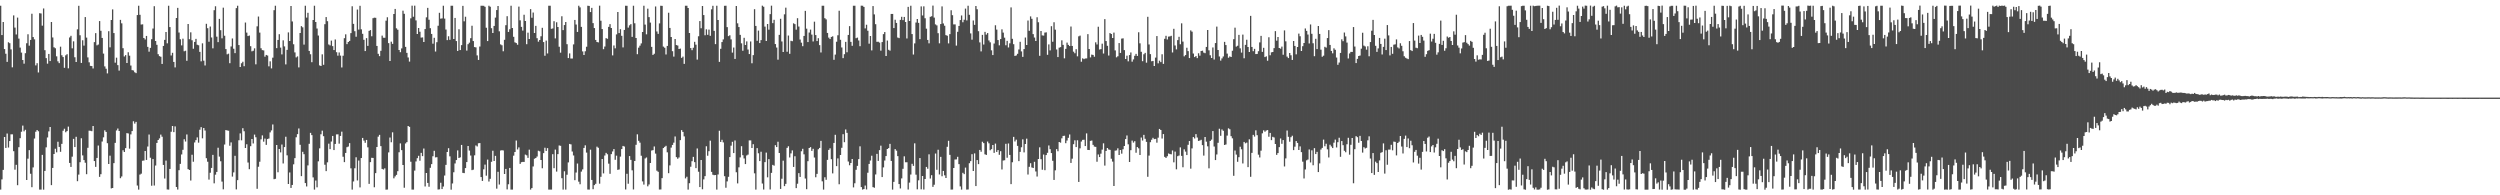 <?xml version="1.0" encoding="UTF-8"?>
<svg xmlns="http://www.w3.org/2000/svg" width="1920" height="150">
  <path d="M0 4.380h1v141.213H0zM1 26.923h1v110.881H1zM2 16.917h1v113.536H2zM3 37.689h1v67.527H3zM4 41.246h1v72.348H4zM5 47.525h1v55.039H5zM6 32.478h1v80.813H6zM7 33.158h1v75.177H7zM8 37.946h1v65.201H8zM9 51.732h1v51.424H9zM10 11.816h1v104.285H10zM11 21.199h1v109.090H11zM12 26.449h1v100.115H12zM13 13.507h1v128.736H13zM14 29.636h1v83.415H14zM15 36.563h1v69.581H15zM16 40.390h1v60.783H16zM17 46.080h1v50.388H17zM18 48.902h1v51.984H18zM19 40.876h1v58.817H19zM20 33.205h1v105.024H20zM21 26.325h1v95.508H21zM22 35.082h1v80.224H22zM23 30.654h1v102.751H23zM24 10.551h1v133.234H24zM25 28.480h1v100.062H25zM26 30.183h1v76.217H26zM27 50.220h1v50.936H27zM28 48.545h1v51.295H28zM29 55.672h1v45.151H29zM30 10.147h1v135.472H30zM31 10.344h1v135.263H31zM32 19.693h1v99.257H32zM33 6.513h1v139.131H33zM34 38.546h1v92.728H34zM35 44.642h1v68.507H35zM36 48.875h1v56.679H36zM37 41.413h1v59.490H37zM38 46.921h1v50.627H38zM39 16.875h1v125.319H39zM40 28.761h1v100.188H40zM41 36.317h1v81.951H41zM42 37.047h1v77.178H42zM43 43.257h1v73.747H43zM44 47.123h1v61.734H44zM45 48.461h1v64.364H45zM46 35.820h1v80.751H46zM47 42.453h1v68.061H47zM48 43.850h1v56.564H48zM49 52.057h1v46.827H49zM50 42.474h1v59.094H50zM51 41.633h1v59.006H51zM52 52.469h1v44.744H52zM53 28.756h1v96.359H53zM54 27.508h1v100.686H54zM55 37.108h1v83.228H55zM56 31.749h1v74.906H56zM57 43.969h1v68.967H57zM58 47.617h1v57.433H58zM59 22.536h1v116.626H59zM60 4.437h1v129.655H60zM61 27.086h1v97.470H61zM62 48.314h1v57.864H62zM63 30.935h1v88.396H63zM64 35.024h1v87.909H64zM65 13.111h1v111.879H65zM66 28.901h1v104.907H66zM67 44.107h1v69.397H67zM68 47.868h1v52.496H68zM69 50.590h1v49.869H69zM70 50.725h1v50.021H70zM71 52.600h1v44.145H71zM72 32.378h1v91.334H72zM73 25.462h1v102.679H73zM74 34.808h1v86.480H74zM75 34.184h1v77.604H75zM76 16.188h1v119.648H76zM77 23.660h1v110.105H77zM78 29.147h1v79.537H78zM79 41.155h1v64.315H79zM80 50.969h1v49.148H80zM81 52.772h1v48.545H81zM82 56.353h1v53.636H82zM83 23.962h1v101.987H83zM84 36.343h1v83.232H84zM85 15.381h1v129.299H85zM86 7.224h1v137.173H86zM87 25.383h1v99.879H87zM88 48.132h1v61.603H88zM89 44.290h1v55.926H89zM90 49.997h1v48.702H90zM91 54.200h1v46.400H91zM92 15.246h1v121.602H92zM93 17.899h1v117.620H93zM94 37.022h1v78.378H94zM95 43.386h1v73.357H95zM96 42.328h1v71.463H96zM97 48.377h1v53.867H97zM98 40.164h1v62.325H98zM99 42.757h1v71.395H99zM100 50.354h1v52.874H100zM101 53.871h1v46.764H101zM102 54.138h1v38.978H102zM103 55.512h1v39.390H103zM104 56.173h1v37.421H104zM105 11.585h1v130.917H105zM106 4.401h1v141.229H106zM107 11.375h1v122.740H107zM108 18.817h1v114.568H108zM109 18.669h1v104.760H109zM110 29.200h1v94.076H110zM111 30.320h1v85.663H111zM112 27.573h1v95.268H112zM113 35.975h1v76.542H113zM114 39.683h1v63.627H114zM115 36.769h1v84.377H115zM116 30.115h1v112.521H116zM117 21.914h1v100.244H117zM118 4.778h1v137.689H118zM119 31.482h1v95.665H119zM120 34.417h1v75.357H120zM121 41.609h1v65.896H121zM122 43.131h1v63.137H122zM123 43.558h1v59.809H123zM124 49.111h1v55.877H124zM125 35.286h1v91.382H125zM126 30.597h1v106.497H126zM127 24.592h1v98.743H127zM128 33.288h1v112.198H128zM129 4.399h1v141.219H129zM130 20.778h1v108.944H130zM131 42.615h1v58.554H131zM132 40.539h1v56.223H132zM133 47.585h1v53.896H133zM134 51.771h1v45.309H134zM135 13.811h1v129.787H135zM136 6.017h1v139.547H136zM137 24.970h1v105.768H137zM138 30.164h1v95.683H138zM139 34.880h1v83.764H139zM140 29.684h1v85.365H140zM141 39.360h1v67.612H141zM142 38.952h1v69.759H142zM143 46.717h1v56.537H143zM144 18.409h1v111.504H144zM145 30.080h1v100.497H145zM146 24.830h1v113.805H146zM147 30.922h1v87.900H147zM148 37.406h1v86.803H148zM149 32.226h1v77.178H149zM150 29.855h1v77.757H150zM151 34.374h1v71.152H151zM152 34.777h1v74.801H152zM153 39.812h1v59.807H153zM154 47.102h1v50.560H154zM155 33.293h1v72.924H155zM156 46.617h1v51.680H156zM157 50.256h1v50.005H157zM158 18.293h1v103.207H158zM159 21.652h1v102.576H159zM160 32.075h1v105.854H160zM161 20.367h1v112.304H161zM162 28.764h1v100.200H162zM163 37.143h1v81.813H163zM164 7.827h1v132.980H164zM165 4.828h1v129.325H165zM166 28.151h1v103.869H166zM167 32.355h1v81.106H167zM168 14.511h1v105.755H168zM169 23.215h1v100.649H169zM170 29.458h1v110.034H170zM171 5.865h1v139.557H171zM172 27.448h1v83.562H172zM173 37.701h1v62.201H173zM174 41.727h1v58.454H174zM175 41.229h1v59.151H175zM176 48.532h1v63.406H176zM177 35.665h1v73.705H177zM178 29.539h1v106.087H178zM179 37.407h1v95.003H179zM180 40.827h1v78.835H180zM181 6.238h1v139.227H181zM182 4.384h1v133.949H182zM183 34.617h1v73.083H183zM184 51.477h1v50.951H184zM185 48.571h1v59.196H185zM186 47.401h1v51.050H186zM187 50.859h1v49.935H187zM188 17.304h1v96.339H188zM189 25.017h1v85.772H189zM190 27.688h1v97.151H190zM191 27.290h1v102.656H191zM192 35.504h1v76.759H192zM193 39.425h1v67.329H193zM194 38.941h1v71.216H194zM195 37.115h1v66.265H195zM196 49.386h1v56.031H196zM197 20.232h1v124.745H197zM198 12.682h1v115.392H198zM199 25.016h1v99.179H199zM200 37.049h1v69.953H200zM201 38.521h1v65.472H201zM202 38.703h1v70.120H202zM203 43.518h1v62.942H203zM204 42.195h1v69.051H204zM205 42.649h1v64.154H205zM206 50.934h1v55.474H206zM207 47.106h1v54.585H207zM208 52.525h1v47.626H208zM209 44.298h1v51.291H209zM210 7.820h1v129.788H210zM211 4.384h1v132.919H211zM212 36.942h1v74.400H212zM213 30.665h1v101.651H213zM214 26.243h1v88.182H214zM215 36.537h1v80.509H215zM216 41.795h1v69.217H216zM217 30.952h1v94.580H217zM218 35.643h1v77.281H218zM219 49.450h1v55.567H219zM220 38.273h1v81.035H220zM221 24.888h1v116.438H221zM222 31.489h1v100.948H222zM223 4.619h1v139.725H223zM224 16.487h1v125.540H224zM225 33.975h1v92.215H225zM226 40.219h1v81.250H226zM227 44.103h1v61.332H227zM228 43.293h1v59.700H228zM229 51.746h1v46.930H229zM230 25.342h1v85.856H230zM231 20.064h1v115.207H231zM232 20.971h1v95.598H232zM233 34.246h1v84.177H233zM234 4.407h1v136.164H234zM235 13.525h1v129.680H235zM236 9.811h1v117.219H236zM237 39.135h1v71.296H237zM238 41.657h1v60.396H238zM239 47.746h1v56.022H239zM240 15.371h1v120.887H240zM241 4.385h1v141.252H241zM242 16.917h1v121.755H242zM243 21.913h1v121.946H243zM244 27.294h1v96.596H244zM245 50.231h1v63.669H245zM246 50.711h1v52.430H246zM247 41.731h1v58.604H247zM248 49.782h1v54.802H248zM249 18.583h1v107.911H249zM250 13.088h1v118.319H250zM251 16.287h1v108.394H251zM252 34.154h1v76.179H252zM253 34.876h1v79.657H253zM254 31.183h1v77.525H254zM255 35.454h1v68.945H255zM256 38.457h1v76.792H256zM257 30.328h1v80.232H257zM258 40.102h1v63.136H258zM259 42.737h1v60.453H259zM260 40.291h1v70.021H260zM261 42.689h1v61.708H261zM262 51.833h1v49.282H262zM263 42.813h1v77.565H263zM264 29.356h1v95.145H264zM265 26.352h1v91.078H265zM266 33.917h1v79.107H266zM267 32.250h1v80.262H267zM268 31.437h1v78.497H268zM269 25.459h1v103.824H269zM270 4.833h1v140.764H270zM271 18.310h1v121.062H271zM272 23.981h1v105.253H272zM273 28.220h1v92.546H273zM274 7.300h1v131.316H274zM275 22.739h1v100.557H275zM276 4.475h1v139.458H276zM277 22.543h1v98.827H277zM278 25.947h1v79.977H278zM279 30.562h1v77.436H279zM280 39.209h1v70.454H280zM281 29.263h1v78.208H281zM282 35.217h1v77.919H282zM283 23.696h1v117.496H283zM284 23.107h1v101.408H284zM285 27.863h1v93.326H285zM286 13.960h1v107.344H286zM287 13.554h1v130.287H287zM288 13.666h1v119.276H288zM289 35.271h1v77.605H289zM290 41.311h1v63.670H290zM291 43.107h1v60.491H291zM292 38.990h1v73.261H292zM293 27.324h1v102.401H293zM294 28.995h1v101.202H294zM295 29.031h1v100.273H295zM296 15.875h1v129.793H296zM297 13.236h1v132.300H297zM298 33.113h1v83.917H298zM299 46.833h1v58.790H299zM300 31.992h1v77.267H300zM301 33.694h1v67.926H301zM302 10.730h1v126.209H302zM303 6.842h1v128.636H303zM304 21.782h1v112.500H304zM305 22.846h1v108.614H305zM306 38.392h1v78.529H306zM307 40.114h1v70.042H307zM308 37.182h1v78.121H308zM309 8.175h1v118.558H309zM310 10.584h1v133.571H310zM311 35.969h1v74.213H311zM312 40.605h1v68.541H312zM313 44.120h1v52.634H313zM314 47.333h1v50.118H314zM315 14.093h1v110.135H315zM316 4.372h1v141.232H316zM317 12.856h1v132.782H317zM318 4.367h1v126.644H318zM319 15.655h1v108.335H319zM320 26.118h1v95.363H320zM321 21.494h1v98.142H321zM322 24.391h1v99.059H322zM323 28.863h1v88.514H323zM324 28.730h1v91.181H324zM325 32.250h1v81.825H325zM326 22.320h1v120.883H326zM327 13.318h1v119.526H327zM328 6.033h1v134.436H328zM329 15.157h1v128.243H329zM330 21.660h1v107.208H330zM331 26.063h1v99.985H331zM332 33.518h1v86.511H332zM333 29.053h1v86.752H333zM334 39.555h1v81.344H334zM335 32.414h1v88.319H335zM336 19.756h1v125.812H336zM337 9.845h1v135.542H337zM338 14.325h1v126.037H338zM339 14.110h1v131.097H339zM340 4.412h1v138.821H340zM341 14.290h1v120.529H341zM342 22.705h1v103.912H342zM343 30.835h1v85.881H343zM344 27.857h1v85.961H344zM345 30.573h1v89.485H345zM346 4.393h1v141.271H346zM347 4.401h1v136.496H347zM348 29.943h1v102.345H348zM349 13.765h1v111.769H349zM350 31.556h1v91.362H350zM351 39.131h1v76.354H351zM352 22.470h1v98.889H352zM353 38.443h1v82.410H353zM354 34.667h1v76.621H354zM355 4.508h1v128.258H355zM356 16.358h1v116.592H356zM357 12.860h1v116.236H357zM358 38.867h1v85.616H358zM359 33.969h1v78.168H359zM360 32.754h1v82.885H360zM361 29.336h1v90.116H361zM362 19.778h1v110.883H362zM363 31.521h1v98.776H363zM364 36.141h1v83.131H364zM365 36.394h1v75.326H365zM366 42.521h1v69.951H366zM367 46.047h1v63.994H367zM368 35.711h1v74.161H368zM369 4.418h1v131.545H369zM370 4.381h1v134.590H370zM371 4.460h1v125.587H371zM372 5.234h1v121.203H372zM373 21.279h1v113.627H373zM374 31.548h1v91.008H374zM375 4.401h1v135.016H375zM376 5.147h1v132.191H376zM377 21.664h1v102.591H377zM378 25.341h1v90.443H378zM379 19.903h1v103.757H379zM380 13.508h1v106.193H380zM381 7.753h1v137.133H381zM382 4.625h1v127.308H382zM383 24.068h1v117.664H383zM384 34.089h1v81.523H384zM385 34.748h1v80.588H385zM386 39.348h1v76.232H386zM387 30.577h1v103.054H387zM388 19.346h1v110.404H388zM389 12.461h1v132.983H389zM390 24.530h1v116.981H390zM391 22.499h1v106.469H391zM392 4.393h1v141.215H392zM393 21.479h1v124.132H393zM394 28.275h1v91.292H394zM395 32.524h1v84.207H395zM396 33.084h1v74.866H396zM397 34.340h1v80.438H397zM398 5.076h1v108.123H398zM399 15.615h1v110.216H399zM400 20.630h1v103.936H400zM401 23.499h1v100.809H401zM402 11.341h1v113.027H402zM403 16.137h1v102.617H403zM404 33.951h1v85.343H404zM405 25.068h1v96.182H405zM406 29.943h1v84.979H406zM407 7.000h1v138.612H407zM408 13.606h1v130.853H408zM409 9.645h1v118.225H409zM410 25.328h1v96.580H410zM411 19.875h1v101.449H411zM412 29.336h1v90.886H412zM413 31.980h1v83.778H413zM414 30.699h1v85.524H414zM415 27.857h1v95.019H415zM416 21.371h1v107.865H416zM417 32.309h1v85.291H417zM418 42.812h1v70.632H418zM419 31.159h1v84.753H419zM420 41.070h1v72.705H420zM421 4.413h1v141.178H421zM422 4.392h1v141.219H422zM423 22.105h1v123.526H423zM424 21.862h1v96.550H424zM425 16.297h1v112.890H425zM426 29.503h1v85.378H426zM427 17.077h1v114.737H427zM428 20.724h1v97.673H428zM429 35.875h1v75.820H429zM430 40.443h1v71.529H430zM431 12.513h1v124.368H431zM432 23.165h1v122.426H432zM433 19.266h1v112.249H433zM434 16.919h1v128.709H434zM435 33.920h1v100.289H435zM436 44.579h1v80.151H436zM437 40.998h1v69.551H437zM438 44.964h1v65.950H438zM439 44.929h1v71.455H439zM440 34.121h1v85.289H440zM441 15.301h1v123.098H441zM442 18.852h1v113.638H442zM443 24.522h1v101.095H443zM444 4.411h1v135.121H444zM445 5.686h1v135.840H445zM446 20.617h1v111.157H446zM447 39.465h1v90.615H447zM448 42.258h1v71.336H448zM449 39.391h1v72.222H449zM450 35.916h1v81.302H450zM451 4.418h1v141.164H451zM452 4.545h1v141.077H452zM453 9.289h1v105.667H453zM454 6.067h1v132.143H454zM455 17.768h1v127.532H455zM456 21.573h1v120.633H456zM457 30.677h1v110.479H457zM458 32.266h1v80.387H458zM459 32.566h1v80.920H459zM460 4.334h1v136.717H460zM461 15.937h1v119.834H461zM462 22.310h1v99.787H462zM463 37.802h1v95.363H463zM464 35.731h1v83.744H464zM465 29.286h1v88.117H465zM466 29.790h1v88.692H466zM467 20.640h1v105.057H467zM468 18.542h1v114.957H468zM469 21.493h1v96.871H469zM470 42.539h1v73.780H470zM471 34.933h1v79.570H471zM472 37.140h1v85.562H472zM473 26.419h1v93.151H473zM474 9.222h1v121.251H474zM475 25.383h1v104.770H475zM476 22.439h1v97.811H476zM477 27.489h1v86.999H477zM478 36.398h1v75.692H478zM479 22.964h1v89.564H479zM480 4.388h1v141.133H480zM481 4.434h1v129.030H481zM482 21.218h1v119.881H482zM483 19.472h1v100.405H483zM484 18.532h1v104.232H484zM485 28.317h1v102.473H485zM486 4.406h1v141.112H486zM487 17.890h1v105.755H487zM488 29.163h1v82.036H488zM489 41.613h1v61.572H489zM490 36.616h1v71.524H490zM491 35.083h1v74.467H491zM492 33.313h1v86.288H492zM493 24.571h1v114.737H493zM494 4.380h1v137.407H494zM495 18.918h1v102.758H495zM496 26.346h1v94.577H496zM497 6.669h1v136.428H497zM498 13.140h1v128.521H498zM499 17.381h1v107.797H499zM500 36.007h1v79.592H500zM501 42.179h1v73.137H501zM502 41.247h1v71.227H502zM503 4.975h1v112.991H503zM504 24.177h1v106.878H504zM505 26.035h1v105.926H505zM506 17.953h1v127.596H506zM507 4.384h1v141.130H507zM508 4.482h1v132.302H508zM509 35.793h1v77.921H509zM510 36.678h1v76.115H510zM511 41.852h1v70.118H511zM512 35.281h1v81.725H512zM513 9.798h1v123.210H513zM514 21.469h1v105.542H514zM515 28.418h1v84.943H515zM516 39.326h1v72.006H516zM517 43.488h1v66.076H517zM518 29.952h1v74.829H518zM519 34.610h1v86.078H519zM520 34.986h1v86.900H520zM521 37.632h1v83.279H521zM522 37.303h1v70.308H522zM523 44.440h1v55.522H523zM524 43.459h1v57.886H524zM525 49.039h1v55.720H525zM526 4.380h1v132.607H526zM527 4.379h1v131.362H527zM528 6.152h1v139.439H528zM529 25.351h1v115.346H529zM530 36.923h1v91.138H530zM531 38.555h1v85.221H531zM532 36.648h1v83.835H532zM533 32.119h1v92.423H533zM534 34.281h1v94.869H534zM535 45.782h1v68.259H535zM536 27.833h1v104.061H536zM537 16.195h1v127.496H537zM538 21.698h1v101.165H538zM539 4.583h1v140.780H539zM540 11.595h1v126.160H540zM541 27.073h1v108.193H541zM542 22.526h1v89.814H542zM543 26.716h1v92.885H543zM544 22.748h1v93.365H544zM545 27.472h1v80.583H545zM546 7.187h1v124.795H546zM547 4.462h1v129.744H547zM548 23.686h1v110.851H548zM549 33.889h1v100.502H549zM550 4.391h1v141.223H550zM551 15.341h1v118.630H551zM552 47.520h1v52.895H552zM553 37.463h1v71.517H553zM554 32.326h1v75.018H554zM555 30.242h1v79.117H555zM556 4.441h1v130.879H556zM557 4.381h1v139.805H557zM558 20.821h1v118.477H558zM559 27.728h1v108.062H559zM560 27.067h1v93.568H560zM561 30.235h1v81.630H561zM562 40.384h1v68.534H562zM563 36.510h1v81.055H563zM564 45.237h1v62.663H564zM565 4.607h1v127.703H565zM566 17.895h1v122.966H566zM567 20.772h1v107.760H567zM568 26.775h1v94.089H568zM569 33.254h1v79.037H569zM570 38.982h1v80.187H570zM571 29.024h1v92.670H571zM572 34.551h1v91.431H572zM573 31.770h1v87.602H573zM574 38.056h1v80.691H574zM575 41.515h1v66.290H575zM576 31.838h1v75.990H576zM577 48.610h1v65.050H577zM578 42.330h1v68.409H578zM579 7.083h1v126.036H579zM580 19.893h1v125.718H580zM581 31.324h1v82.422H581zM582 23.482h1v94.252H582zM583 33.088h1v90.628H583zM584 30.832h1v85.713H584zM585 4.360h1v136.612H585zM586 5.169h1v140.417H586zM587 20.436h1v104.103H587zM588 31.512h1v85.707H588zM589 18.440h1v117.761H589zM590 22.792h1v99.400H590zM591 10.850h1v134.656H591zM592 4.333h1v128.441H592zM593 17.785h1v108.838H593zM594 15.219h1v112.010H594zM595 33.844h1v77.662H595zM596 36.529h1v76.427H596zM597 45.842h1v63.009H597zM598 26.782h1v90.740H598zM599 14.455h1v130.669H599zM600 31.838h1v105.454H600zM601 39.932h1v83.474H601zM602 11.014h1v131.932H602zM603 5.892h1v135.342H603zM604 39.716h1v73.852H604zM605 27.280h1v85.046H605zM606 41.338h1v79.581H606zM607 31.310h1v86.506H607zM608 31.617h1v83.905H608zM609 17.913h1v110.299H609zM610 18.534h1v101.474H610zM611 22.794h1v121.689H611zM612 13.960h1v127.123H612zM613 20.391h1v112.558H613zM614 30.353h1v105.506H614zM615 32.750h1v83.410H615zM616 35.502h1v78.766H616zM617 27.622h1v90.901H617zM618 8.328h1v128.781H618zM619 21.997h1v123.302H619zM620 32.318h1v91.473H620zM621 24.978h1v88.708H621zM622 22.738h1v90.243H622zM623 26.570h1v89.292H623zM624 31.840h1v82.435H624zM625 16.663h1v104.317H625zM626 26.934h1v109.205H626zM627 31.563h1v101.952H627zM628 29.320h1v85.307H628zM629 34.667h1v78.939H629zM630 40.290h1v67.896H630zM631 4.393h1v134.867H631zM632 4.385h1v141.232H632zM633 13.956h1v122.191H633zM634 14.891h1v123.179H634zM635 25.278h1v97.522H635zM636 28.853h1v86.272H636zM637 29.996h1v83.932H637zM638 28.346h1v93.931H638zM639 27.924h1v105.223H639zM640 45.938h1v63.815H640zM641 41.957h1v61.591H641zM642 32.061h1v95.541H642zM643 27.066h1v94.570H643zM644 8.226h1v133.287H644zM645 30.571h1v88.451H645zM646 36.473h1v77.054H646zM647 44.660h1v58.413H647zM648 41.630h1v67.566H648zM649 32.132h1v67.274H649zM650 40.153h1v61.875H650zM651 26.846h1v97.227H651zM652 20.077h1v106.830H652zM653 32.171h1v93.014H653zM654 35.158h1v86.935H654zM655 4.385h1v139.522H655zM656 4.407h1v136.318H656zM657 29.346h1v101.061H657zM658 28.902h1v98.504H658zM659 31.061h1v91.138H659zM660 35.486h1v76.921H660zM661 4.378h1v139.303H661zM662 4.387h1v141.211H662zM663 5.317h1v139.885H663zM664 21.824h1v120.639H664zM665 19.018h1v126.499H665zM666 23.582h1v109.055H666zM667 33.519h1v92.369H667zM668 27.660h1v95.613H668zM669 38.687h1v80.891H669zM670 4.658h1v139.080H670zM671 11.059h1v133.126H671zM672 18.571h1v115.408H672zM673 32.100h1v86.069H673zM674 32.056h1v91.544H674zM675 32.732h1v82.574H675zM676 38.897h1v72.979H676zM677 32.317h1v103.674H677zM678 26.227h1v102.317H678zM679 24.613h1v98.678H679zM680 42.991h1v76.853H680zM681 31.104h1v83.313H681zM682 38.271h1v75.520H682zM683 38.899h1v71.608H683zM684 10.720h1v112.902H684zM685 10.688h1v134.904H685zM686 21.567h1v118.111H686zM687 15.131h1v99.425H687zM688 17.599h1v98.103H688zM689 28.836h1v91.054H689zM690 29.301h1v112.050H690zM691 15.253h1v129.508H691zM692 12.925h1v124.088H692zM693 15.439h1v114.201H693zM694 13.023h1v107.037H694zM695 16.910h1v107.708H695zM696 29.521h1v95.122H696zM697 5.255h1v140.307H697zM698 16.105h1v124.110H698zM699 4.422h1v129.604H699zM700 26.163h1v99.613H700zM701 41.902h1v85.479H701zM702 33.322h1v76.743H702zM703 17.282h1v116.841H703zM704 14.611h1v130.777H704zM705 17.538h1v120.962H705zM706 30.058h1v91.353H706zM707 4.931h1v140.490H707zM708 11.894h1v123.252H708zM709 4.878h1v140.710H709zM710 14.048h1v123.433H710zM711 22.023h1v106.185H711zM712 30.676h1v98.927H712zM713 33.289h1v85.252H713zM714 12.883h1v124.225H714zM715 12.509h1v122.020H715zM716 4.280h1v139.215H716zM717 13.515h1v128.337H717zM718 18.761h1v99.127H718zM719 19.508h1v110.883H719zM720 25.511h1v89.475H720zM721 33.285h1v100.721H721zM722 18.506h1v101.983H722zM723 4.896h1v130.492H723zM724 18.008h1v113.286H724zM725 19.760h1v114.873H725zM726 26.975h1v109.735H726zM727 27.458h1v85.264H727zM728 33.322h1v74.833H728zM729 26.198h1v92.764H729zM730 7.885h1v137.723H730zM731 11.686h1v133.886H731zM732 18.762h1v110.245H732zM733 18.741h1v103.806H733zM734 35.006h1v87.413H734zM735 24.403h1v96.041H735zM736 19.938h1v106.107H736zM737 15.433h1v127.701H737zM738 11.856h1v133.753H738zM739 17.118h1v115.605H739zM740 15.137h1v118.602H740zM741 6.585h1v122.124H741zM742 15.657h1v129.971H742zM743 4.391h1v141.143H743zM744 11.353h1v114.010H744zM745 25.658h1v98.094H745zM746 30.487h1v87.945H746zM747 15.725h1v115.580H747zM748 19.106h1v98.695H748zM749 4.602h1v138.280H749zM750 7.111h1v115.842H750zM751 23.952h1v102.100H751zM752 32.581h1v82.551H752zM753 39.464h1v77.064H753zM754 26.800h1v82.062H754zM755 34.215h1v75.710H755zM756 24.477h1v94.038H756zM757 26.599h1v92.401H757zM758 25.371h1v83.340H758zM759 31.064h1v79.003H759zM760 32.501h1v82.888H760zM761 38.642h1v75.882H761zM762 42.308h1v69.063H762zM763 33.433h1v83.990H763zM764 19.426h1v90.848H764zM765 22.749h1v93.924H765zM766 30.754h1v84.477H766zM767 34.791h1v84.075H767zM768 29.997h1v86.109H768zM769 22.538h1v107.614H769zM770 25.017h1v98.267H770zM771 28.928h1v94.147H771zM772 34.772h1v75.691H772zM773 31.377h1v89.775H773zM774 36.474h1v73.726H774zM775 33.295h1v85.713H775zM776 5.676h1v135.728H776zM777 29.813h1v94.828H777zM778 33.937h1v71.162H778zM779 42.980h1v65.688H779zM780 42.594h1v64.662H780zM781 41.296h1v70.739H781zM782 37.980h1v85.747H782zM783 32.120h1v84.538H783zM784 39.468h1v73.632H784zM785 43.697h1v63.291H785zM786 37.673h1v79.354H786zM787 28.827h1v81.751H787zM788 34.574h1v71.897H788zM789 15.755h1v118.291H789zM790 23.647h1v104.459H790zM791 12.575h1v112.769H791zM792 14.452h1v114.185H792zM793 26.234h1v102.808H793zM794 28.849h1v95.439H794zM795 31.497h1v100.199H795zM796 13.237h1v122.347H796zM797 17.078h1v105.045H797zM798 42.846h1v70.311H798zM799 23.791h1v98.475H799zM800 27.184h1v103.148H800zM801 27.324h1v91.348H801zM802 25.038h1v105.699H802zM803 24.824h1v94.264H803zM804 42.108h1v75.254H804zM805 34.105h1v77.616H805zM806 38.684h1v75.903H806zM807 20.126h1v97.452H807zM808 32.067h1v91.427H808zM809 17.075h1v121.091H809zM810 22.781h1v108.046H810zM811 37.966h1v76.560H811zM812 43.818h1v72.377H812zM813 36.628h1v72.450H813zM814 36.194h1v73.389H814zM815 30.955h1v75.270H815zM816 34.436h1v69.976H816zM817 44.798h1v59.426H817zM818 37.545h1v72.417H818zM819 32.728h1v75.197H819zM820 34.474h1v71.350H820zM821 35.392h1v67.889H821zM822 20.354h1v104.800H822zM823 35.290h1v86.587H823zM824 39.701h1v71.021H824zM825 40.905h1v66.846H825zM826 37.776h1v75.161H826zM827 43.268h1v64.464H827zM828 27.921h1v111.799H828zM829 27.321h1v86.598H829zM830 47.433h1v61.246H830zM831 44.782h1v62.627H831zM832 45.405h1v61.902H832zM833 44.880h1v67.319H833zM834 44.844h1v57.613H834zM835 26.192h1v88.970H835zM836 37.634h1v77.591H836zM837 44.071h1v64.104H837zM838 41.940h1v65.983H838zM839 42.187h1v69.057H839zM840 43.550h1v69.016H840zM841 32.486h1v80.305H841zM842 34.139h1v90.084H842zM843 20.514h1v98.092H843zM844 38.049h1v82.586H844zM845 37.729h1v80.280H845zM846 33.515h1v81.393H846zM847 41.114h1v68.974H847zM848 14.675h1v112.481H848zM849 31.546h1v84.384H849zM850 35.172h1v78.491H850zM851 42.665h1v72.141H851zM852 25.404h1v89.684H852zM853 26.115h1v95.775H853zM854 29.202h1v94.894H854zM855 25.063h1v117.780H855zM856 38.725h1v76.964H856zM857 44.017h1v71.480H857zM858 43.205h1v70.729H858zM859 33.099h1v85.950H859zM860 40.660h1v74.555H860zM861 29.664h1v88.333H861zM862 29.422h1v85.193H862zM863 38.490h1v73.628H863zM864 45.333h1v61.464H864zM865 42.729h1v61.290H865zM866 47.089h1v63.748H866zM867 42.299h1v82.110H867zM868 40.313h1v75.051H868zM869 47.344h1v60.616H869zM870 45.610h1v63.904H870zM871 42.836h1v65.582H871zM872 41.354h1v75.923H872zM873 42.943h1v70.004H873zM874 24.795h1v89.148H874zM875 33.276h1v85.774H875zM876 39.776h1v65.835H876zM877 46.983h1v60.922H877zM878 41.672h1v61.911H878zM879 40.613h1v65.979H879zM880 48.121h1v60.836H880zM881 12.899h1v122.875H881zM882 34.161h1v85.323H882zM883 41.567h1v67.632H883zM884 47.032h1v60.274H884zM885 46.818h1v59.036H885zM886 50.703h1v56.144H886zM887 44.241h1v62.402H887zM888 27.676h1v81.873H888zM889 48.639h1v57.081H889zM890 46.578h1v52.425H890zM891 47.743h1v52.107H891zM892 41.673h1v64.716H892zM893 49.066h1v53.896H893zM894 29.821h1v90.637H894zM895 27.496h1v93.791H895zM896 30.312h1v89.702H896zM897 28.110h1v89.756H897zM898 27.968h1v90.352H898zM899 27.506h1v91.015H899zM900 40.282h1v75.288H900zM901 22.122h1v102.572H901zM902 34.926h1v81.529H902zM903 37.926h1v92.099H903zM904 30.809h1v89.137H904zM905 28.271h1v91.185H905zM906 33.996h1v79.194H906zM907 17.921h1v101.762H907zM908 31.931h1v96.517H908zM909 43.247h1v71.425H909zM910 42.273h1v74.149H910zM911 36.667h1v82.406H911zM912 39.247h1v71.964H912zM913 44.570h1v63.743H913zM914 23.368h1v106.157H914zM915 24.306h1v89.673H915zM916 41.119h1v64.154H916zM917 43.832h1v62.523H917zM918 43.043h1v59.969H918zM919 44.641h1v60.999H919zM920 40.927h1v67.306H920zM921 42.768h1v65.135H921zM922 39.193h1v68.182H922zM923 38.907h1v72.540H923zM924 40.390h1v79.133H924zM925 40.882h1v64.346H925zM926 36.028h1v72.798H926zM927 23.044h1v89.338H927zM928 38.661h1v90.603H928zM929 42.432h1v65.794H929zM930 44.527h1v62.669H930zM931 36.474h1v64.181H931zM932 45.706h1v66.837H932zM933 33.055h1v89.868H933zM934 20.407h1v98.228H934zM935 38.411h1v71.255H935zM936 43.362h1v55.509H936zM937 46.552h1v57.726H937zM938 44.841h1v54.594H938zM939 43.351h1v57.082H939zM940 32.139h1v79.244H940zM941 34.636h1v76.298H941zM942 41.146h1v63.021H942zM943 44.363h1v54.174H943zM944 43.334h1v55.948H944zM945 43.774h1v60.849H945zM946 38.978h1v67.264H946zM947 30.101h1v104.921H947zM948 21.247h1v94.343H948zM949 35.778h1v82.945H949zM950 35.103h1v89.164H950zM951 26.759h1v93.983H951zM952 37.122h1v75.549H952zM953 40.390h1v74.246H953zM954 26.562h1v98.986H954zM955 44.767h1v64.230H955zM956 34.455h1v75.639H956zM957 30.535h1v78.964H957zM958 36.121h1v92.242H958zM959 39.915h1v67.097H959zM960 12.191h1v123.582H960zM961 36.036h1v81.367H961zM962 39.320h1v64.267H962zM963 37.535h1v67.393H963zM964 41.542h1v58.543H964zM965 41.414h1v62.415H965zM966 39.296h1v79.503H966zM967 32.548h1v88.409H967zM968 27.526h1v88.190H968zM969 39.817h1v62.570H969zM970 36.703h1v63.397H970zM971 43.819h1v57.342H971zM972 43.244h1v57.017H972zM973 46.629h1v53.282H973zM974 28.612h1v76.381H974zM975 42.435h1v59.652H975zM976 40.196h1v67.409H976zM977 39.961h1v65.080H977zM978 36.967h1v68.625H978zM979 23.914h1v86.657H979zM980 31.224h1v87.726H980zM981 28.414h1v89.138H981zM982 36.839h1v76.146H982zM983 37.353h1v68.973H983zM984 35.801h1v74.650H984zM985 42.037h1v65.529H985zM986 23.328h1v104.520H986zM987 31.741h1v89.923H987zM988 43.481h1v56.765H988zM989 44.574h1v60.499H989zM990 40.703h1v68.125H990zM991 42.469h1v62.914H991zM992 46.026h1v58.195H992zM993 31.489h1v83.809H993zM994 35.281h1v77.385H994zM995 41.749h1v66.614H995zM996 36.080h1v73.680H996zM997 25.781h1v89.402H997zM998 27.845h1v84.599H998zM999 39.144h1v77.709H999zM1000 35.464h1v88.684H1000zM1001 33.017h1v104.037H1001zM1002 21.877h1v108.267H1002zM1003 23.712h1v99.406H1003zM1004 26.503h1v95.999H1004zM1005 33.400h1v81.385H1005zM1006 18.811h1v105.972H1006zM1007 25.950h1v89.507H1007zM1008 33.204h1v93.743H1008zM1009 43.159h1v70.633H1009zM1010 29.810h1v88.511H1010zM1011 37.694h1v78.954H1011zM1012 19.945h1v112.226H1012zM1013 26.075h1v99.405H1013zM1014 38.136h1v76.686H1014zM1015 43.577h1v69.985H1015zM1016 42.738h1v64.475H1016zM1017 35.937h1v76.416H1017zM1018 36.559h1v73.817H1018zM1019 29.222h1v85.444H1019zM1020 23.130h1v97.798H1020zM1021 34.496h1v76.676H1021zM1022 39.116h1v73.348H1022zM1023 40.968h1v72.729H1023zM1024 37.105h1v72.484H1024zM1025 38.270h1v68.965H1025zM1026 44.208h1v69.022H1026zM1027 49.766h1v59.421H1027zM1028 48.003h1v57.773H1028zM1029 40.628h1v79.783H1029zM1030 30.202h1v78.144H1030zM1031 31.637h1v79.874H1031zM1032 25.008h1v90.824H1032zM1033 27.956h1v88.985H1033zM1034 32.706h1v78.073H1034zM1035 44.907h1v60.912H1035zM1036 41.063h1v77.702H1036zM1037 39.810h1v71.401H1037zM1038 39.860h1v66.129H1038zM1039 20.804h1v119.942H1039zM1040 35.756h1v78.844H1040zM1041 48.439h1v56.137H1041zM1042 45.225h1v60.119H1042zM1043 42.989h1v66.639H1043zM1044 42.641h1v61.686H1044zM1045 37.380h1v70.897H1045zM1046 25.161h1v92.020H1046zM1047 35.035h1v78.000H1047zM1048 35.699h1v78.336H1048zM1049 38.120h1v75.407H1049zM1050 35.553h1v72.233H1050zM1051 43.232h1v61.484H1051zM1052 32.318h1v89.445H1052zM1053 23.611h1v109.303H1053zM1054 15.271h1v102.292H1054zM1055 26.888h1v107.426H1055zM1056 35.157h1v89.001H1056zM1057 39.822h1v85.481H1057zM1058 37.160h1v94.947H1058zM1059 29.143h1v94.034H1059zM1060 33.763h1v83.597H1060zM1061 41.854h1v74.996H1061zM1062 36.005h1v74.147H1062zM1063 29.698h1v103.643H1063zM1064 38.467h1v76.938H1064zM1065 19.274h1v107.260H1065zM1066 27.197h1v87.695H1066zM1067 42.562h1v72.331H1067zM1068 36.020h1v75.206H1068zM1069 41.342h1v74.125H1069zM1070 34.315h1v74.451H1070zM1071 34.068h1v74.906H1071zM1072 30.247h1v89.090H1072zM1073 36.402h1v73.414H1073zM1074 37.207h1v71.618H1074zM1075 33.223h1v71.221H1075zM1076 35.153h1v77.382H1076zM1077 39.354h1v78.515H1077zM1078 43.208h1v63.444H1078zM1079 44.333h1v59.786H1079zM1080 44.892h1v68.068H1080zM1081 45.421h1v60.908H1081zM1082 31.554h1v82.256H1082zM1083 38.513h1v69.588H1083zM1084 39.208h1v72.346H1084zM1085 17.702h1v107.058H1085zM1086 31.161h1v85.417H1086zM1087 36.658h1v78.486H1087zM1088 37.025h1v82.521H1088zM1089 27.341h1v98.304H1089zM1090 33.044h1v88.164H1090zM1091 26.844h1v103.428H1091zM1092 28.250h1v88.362H1092zM1093 31.204h1v77.094H1093zM1094 43.609h1v66.922H1094zM1095 41.626h1v74.695H1095zM1096 39.045h1v66.739H1096zM1097 38.558h1v66.321H1097zM1098 25.841h1v90.930H1098zM1099 31.872h1v80.586H1099zM1100 29.739h1v81.608H1100zM1101 26.023h1v91.120H1101zM1102 32.866h1v80.281H1102zM1103 41.977h1v68.452H1103zM1104 40.180h1v66.309H1104zM1105 33.710h1v86.109H1105zM1106 15.820h1v112.672H1106zM1107 34.496h1v80.902H1107zM1108 31.310h1v84.701H1108zM1109 38.965h1v75.606H1109zM1110 37.062h1v84.531H1110zM1111 28.084h1v109.760H1111zM1112 28.956h1v96.031H1112zM1113 28.402h1v95.300H1113zM1114 31.492h1v85.084H1114zM1115 34.560h1v88.027H1115zM1116 24.066h1v99.795H1116zM1117 26.601h1v93.128H1117zM1118 11.309h1v117.859H1118zM1119 34.924h1v79.504H1119zM1120 36.627h1v70.680H1120zM1121 40.960h1v72.229H1121zM1122 37.240h1v77.894H1122zM1123 32.715h1v81.931H1123zM1124 32.359h1v94.007H1124zM1125 26.978h1v89.263H1125zM1126 32.832h1v84.017H1126zM1127 33.886h1v81.293H1127zM1128 35.037h1v76.920H1128zM1129 31.387h1v97.797H1129zM1130 32.140h1v95.172H1130zM1131 36.712h1v76.667H1131zM1132 45.333h1v55.883H1132zM1133 47.285h1v58.715H1133zM1134 42.506h1v61.238H1134zM1135 45.891h1v58.767H1135zM1136 45.547h1v57.176H1136zM1137 45.676h1v57.963H1137zM1138 42.139h1v59.735H1138zM1139 26.706h1v95.068H1139zM1140 25.148h1v88.397H1140zM1141 37.050h1v71.028H1141zM1142 46.804h1v68.384H1142zM1143 46.506h1v55.338H1143zM1144 22.057h1v97.725H1144zM1145 35.942h1v83.747H1145zM1146 49.717h1v52.272H1146zM1147 51.358h1v56.623H1147zM1148 16.432h1v128.031H1148zM1149 35.292h1v89.950H1149zM1150 46.144h1v62.127H1150zM1151 4.823h1v137.384H1151zM1152 43.999h1v70.146H1152zM1153 43.465h1v53.870H1153zM1154 45.634h1v61.652H1154zM1155 31.799h1v92.021H1155zM1156 36.657h1v71.453H1156zM1157 4.827h1v124.688H1157zM1158 4.387h1v141.320H1158zM1159 4.408h1v140.925H1159zM1160 4.366h1v141.246H1160zM1161 7.537h1v131.003H1161zM1162 12.068h1v126.547H1162zM1163 19.111h1v108.115H1163zM1164 8.184h1v135.276H1164zM1165 21.019h1v103.235H1165zM1166 28.580h1v101.846H1166zM1167 16.962h1v104.796H1167zM1168 4.720h1v137.719H1168zM1169 4.395h1v129.818H1169zM1170 4.400h1v140.995H1170zM1171 7.979h1v137.711H1171zM1172 15.231h1v122.358H1172zM1173 20.706h1v106.914H1173zM1174 22.163h1v115.971H1174zM1175 4.389h1v137.326H1175zM1176 23.806h1v106.232H1176zM1177 4.373h1v139.867H1177zM1178 4.741h1v140.777H1178zM1179 4.552h1v139.357H1179zM1180 4.393h1v141.247H1180zM1181 4.353h1v141.289H1181zM1182 4.356h1v141.119H1182zM1183 17.547h1v126.627H1183zM1184 6.142h1v123.438H1184zM1185 14.727h1v115.772H1185zM1186 22.280h1v99.683H1186zM1187 21.594h1v102.183H1187zM1188 4.403h1v141.314H1188zM1189 4.646h1v140.799H1189zM1190 22.482h1v109.629H1190zM1191 20.900h1v113.810H1191zM1192 8.998h1v119.037H1192zM1193 18.835h1v109.655H1193zM1194 15.300h1v130.082H1194zM1195 5.975h1v139.499H1195zM1196 15.190h1v107.858H1196zM1197 4.325h1v140.617H1197zM1198 20.156h1v114.081H1198zM1199 18.025h1v111.495H1199zM1200 24.595h1v102.754H1200zM1201 25.637h1v107.762H1201zM1202 15.754h1v108.899H1202zM1203 5.607h1v118.354H1203zM1204 8.884h1v132.879H1204zM1205 25.080h1v106.973H1205zM1206 27.596h1v93.535H1206zM1207 17.785h1v113.287H1207zM1208 11.510h1v106.973H1208zM1209 27.858h1v103.909H1209zM1210 8.710h1v135.547H1210zM1211 4.406h1v139.205H1211zM1212 6.621h1v138.339H1212zM1213 16.836h1v128.560H1213zM1214 12.270h1v125.660H1214zM1215 5.095h1v131.167H1215zM1216 6.602h1v137.978H1216zM1217 4.306h1v141.274H1217zM1218 4.411h1v141.226H1218zM1219 16.564h1v128.897H1219zM1220 14.854h1v112.228H1220zM1221 4.298h1v141.393H1221zM1222 12.146h1v131.803H1222zM1223 5.120h1v139.782H1223zM1224 4.434h1v140.874H1224zM1225 18.843h1v120.264H1225zM1226 22.777h1v104.439H1226zM1227 15.875h1v126.808H1227zM1228 19.324h1v111.706H1228zM1229 29.530h1v93.051H1229zM1230 5.137h1v140.183H1230zM1231 4.699h1v141.009H1231zM1232 6.418h1v131.324H1232zM1233 10.582h1v121.613H1233zM1234 4.368h1v141.271H1234zM1235 16.486h1v127.971H1235zM1236 7.547h1v125.547H1236zM1237 26.859h1v100.033H1237zM1238 19.416h1v115.265H1238zM1239 19.321h1v118.574H1239zM1240 4.849h1v124.606H1240zM1241 4.288h1v138.751H1241zM1242 5.629h1v132.353H1242zM1243 5.463h1v135.652H1243zM1244 10.450h1v120.701H1244zM1245 5.645h1v114.126H1245zM1246 18.300h1v115.621H1246zM1247 4.385h1v141.181H1247zM1248 7.168h1v130.680H1248zM1249 5.007h1v140.458H1249zM1250 4.412h1v141.211H1250zM1251 10.926h1v134.483H1251zM1252 20.657h1v104.552H1252zM1253 23.380h1v99.084H1253zM1254 19.497h1v107.392H1254zM1255 25.906h1v106.495H1255zM1256 19.955h1v125.404H1256zM1257 23.370h1v122.144H1257zM1258 24.483h1v98.331H1258zM1259 28.267h1v87.723H1259zM1260 24.528h1v109.084H1260zM1261 27.254h1v105.755H1261zM1262 28.415h1v104.945H1262zM1263 4.524h1v141.162H1263zM1264 4.403h1v141.256H1264zM1265 4.695h1v140.956H1265zM1266 28.957h1v102.579H1266zM1267 14.887h1v110.568H1267zM1268 28.027h1v102.481H1268zM1269 6.942h1v138.259H1269zM1270 15.954h1v129.141H1270zM1271 22.725h1v114.245H1271zM1272 33.950h1v107.064H1272zM1273 4.464h1v135.581H1273zM1274 4.670h1v140.883H1274zM1275 9.683h1v128.944H1275zM1276 4.281h1v141.399H1276zM1277 18.526h1v120.245H1277zM1278 27.608h1v96.054H1278zM1279 26.067h1v106.389H1279zM1280 13.082h1v132.614H1280zM1281 23.783h1v117.691H1281zM1282 4.955h1v138.206H1282zM1283 4.455h1v141.252H1283zM1284 4.452h1v141.023H1284zM1285 12.246h1v119.461H1285zM1286 10.353h1v135.048H1286zM1287 4.391h1v141.136H1287zM1288 8.596h1v136.910H1288zM1289 16.982h1v128.635H1289zM1290 29.984h1v102.246H1290zM1291 19.811h1v102.850H1291zM1292 25.081h1v105.476H1292zM1293 4.350h1v141.366H1293zM1294 4.393h1v141.330H1294zM1295 14.145h1v130.703H1295zM1296 5.557h1v132.663H1296zM1297 19.003h1v104.947H1297zM1298 15.122h1v111.250H1298zM1299 14.986h1v107.672H1299zM1300 4.575h1v141.085H1300zM1301 17.640h1v113.987H1301zM1302 4.335h1v141.068H1302zM1303 14.374h1v131.232H1303zM1304 17.809h1v126.483H1304zM1305 13.393h1v126.304H1305zM1306 25.829h1v111.739H1306zM1307 19.591h1v97.449H1307zM1308 30.182h1v95.105H1308zM1309 8.322h1v130.293H1309zM1310 24.393h1v111.585H1310zM1311 23.525h1v105.938H1311zM1312 34.753h1v87.988H1312zM1313 18.427h1v100.946H1313zM1314 12.983h1v104.722H1314zM1315 20.534h1v114.337H1315zM1316 4.429h1v127.098H1316zM1317 10.513h1v129.309H1317zM1318 21.904h1v107.370H1318zM1319 18.501h1v119.028H1319zM1320 21.167h1v107.024H1320zM1321 27.999h1v94.728H1321zM1322 4.392h1v141.013H1322zM1323 4.485h1v140.986H1323zM1324 15.356h1v130.356H1324zM1325 21.760h1v117.900H1325zM1326 4.519h1v132.098H1326zM1327 13.306h1v130.790H1327zM1328 4.356h1v137.893H1328zM1329 4.749h1v132.831H1329zM1330 33.935h1v94.285H1330zM1331 37.784h1v83.344H1331zM1332 22.001h1v107.103H1332zM1333 15.021h1v120.226H1333zM1334 38.851h1v76.241H1334zM1335 5.028h1v140.470H1335zM1336 4.446h1v141.273H1336zM1337 6.725h1v125.173H1337zM1338 19.355h1v112.518H1338zM1339 4.439h1v140.833H1339zM1340 18.117h1v127.473H1340zM1341 21.112h1v124.560H1341zM1342 11.035h1v123.617H1342zM1343 19.898h1v100.198H1343zM1344 24.535h1v88.398H1344zM1345 37.855h1v81.987H1345zM1346 4.537h1v136.526H1346zM1347 8.613h1v119.923H1347zM1348 7.999h1v133.116H1348zM1349 4.540h1v140.704H1349zM1350 12.544h1v125.169H1350zM1351 30.755h1v100.058H1351zM1352 6.172h1v128.952H1352zM1353 23.561h1v116.369H1353zM1354 14.186h1v107.704H1354zM1355 6.333h1v139.327H1355zM1356 14.502h1v129.682H1356zM1357 17.019h1v113.166H1357zM1358 20.421h1v119.454H1358zM1359 30.084h1v91.959H1359zM1360 25.723h1v86.330H1360zM1361 11.020h1v133.844H1361zM1362 6.959h1v128.369H1362zM1363 30.161h1v88.527H1363zM1364 32.334h1v91.796H1364zM1365 32.798h1v82.153H1365zM1366 32.200h1v85.816H1366zM1367 29.815h1v90.062H1367zM1368 4.279h1v141.355H1368zM1369 4.319h1v141.185H1369zM1370 8.288h1v128.158H1370zM1371 19.092h1v108.286H1371zM1372 17.849h1v105.387H1372zM1373 4.588h1v120.815H1373zM1374 5.829h1v137.566H1374zM1375 17.499h1v117.647H1375zM1376 36.724h1v86.968H1376zM1377 36.071h1v82.531H1377zM1378 19.850h1v125.606H1378zM1379 4.966h1v140.433H1379zM1380 4.928h1v132.788H1380zM1381 4.438h1v136.227H1381zM1382 8.845h1v121.511H1382zM1383 27.620h1v94.850H1383zM1384 20.597h1v94.917H1384zM1385 8.510h1v136.691H1385zM1386 14.963h1v119.604H1386zM1387 8.313h1v113.274H1387zM1388 4.287h1v141.318H1388zM1389 4.481h1v140.524H1389zM1390 4.377h1v140.548H1390zM1391 12.817h1v122.227H1391zM1392 4.390h1v141.238H1392zM1393 15.370h1v119.989H1393zM1394 25.108h1v93.492H1394zM1395 23.855h1v89.255H1395zM1396 33.113h1v84.443H1396zM1397 33.017h1v82.173H1397zM1398 4.727h1v140.822H1398zM1399 4.494h1v141.125H1399zM1400 7.801h1v137.423H1400zM1401 17.800h1v120.178H1401zM1402 25.014h1v92.923H1402zM1403 27.182h1v93.280H1403zM1404 33.443h1v85.128H1404zM1405 5.875h1v139.264H1405zM1406 27.509h1v106.712H1406zM1407 4.397h1v141.228H1407zM1408 4.847h1v140.399H1408zM1409 15.810h1v123.216H1409zM1410 30.499h1v90.709H1410zM1411 25.446h1v96.309H1411zM1412 29.353h1v88.132H1412zM1413 24.926h1v89.120H1413zM1414 10.044h1v117.709H1414zM1415 25.819h1v102.368H1415zM1416 29.572h1v89.603H1416zM1417 36.963h1v84.507H1417zM1418 24.671h1v95.681H1418zM1419 32.181h1v93.089H1419zM1420 11.762h1v105.981H1420zM1421 8.676h1v127.909H1421zM1422 16.324h1v127.359H1422zM1423 12.820h1v132.857H1423zM1424 19.080h1v99.604H1424zM1425 19.136h1v107.527H1425zM1426 23.049h1v101.431H1426zM1427 4.545h1v141.028H1427zM1428 4.356h1v141.191H1428zM1429 15.086h1v125.539H1429zM1430 17.076h1v100.613H1430zM1431 4.929h1v138.128H1431zM1432 8.827h1v136.822H1432zM1433 20.845h1v111.300H1433zM1434 4.582h1v140.994H1434zM1435 26.985h1v101.866H1435zM1436 35.001h1v85.195H1436zM1437 36.938h1v74.723H1437zM1438 26.663h1v102.033H1438zM1439 33.802h1v87.749H1439zM1440 4.885h1v136.084H1440zM1441 4.475h1v141.051H1441zM1442 8.722h1v136.900H1442zM1443 15.427h1v116.665H1443zM1444 4.418h1v134.523H1444zM1445 4.396h1v139.236H1445zM1446 29.426h1v90.438H1446zM1447 26.829h1v90.911H1447zM1448 35.684h1v95.375H1448zM1449 28.126h1v86.517H1449zM1450 24.934h1v93.387H1450zM1451 5.845h1v128.528H1451zM1452 17.162h1v113.713H1452zM1453 23.373h1v112.493H1453zM1454 15.548h1v128.036H1454zM1455 19.128h1v121.302H1455zM1456 33.867h1v97.952H1456zM1457 15.044h1v130.522H1457zM1458 24.772h1v120.109H1458zM1459 23.805h1v106.993H1459zM1460 4.323h1v141.291H1460zM1461 4.508h1v140.588H1461zM1462 10.158h1v129.156H1462zM1463 13.881h1v117.255H1463zM1464 13.933h1v116.595H1464zM1465 20.210h1v104.470H1465zM1466 13.776h1v127.395H1466zM1467 13.310h1v122.451H1467zM1468 17.919h1v103.809H1468zM1469 22.086h1v87.740H1469zM1470 22.260h1v91.055H1470zM1471 15.442h1v101.984H1471zM1472 18.652h1v106.186H1472zM1473 7.645h1v137.955H1473zM1474 4.324h1v140.985H1474zM1475 27.419h1v106.029H1475zM1476 11.097h1v127.458H1476zM1477 17.554h1v117.308H1477zM1478 36.892h1v90.907H1478zM1479 26.892h1v98.451H1479zM1480 9.896h1v135.647H1480zM1481 33.670h1v94.145H1481zM1482 31.545h1v92.325H1482zM1483 33.177h1v87.233H1483zM1484 4.420h1v141.222H1484zM1485 14.565h1v130.334H1485zM1486 5.345h1v134.384H1486zM1487 4.505h1v130.115H1487zM1488 34.273h1v88.552H1488zM1489 31.322h1v91.710H1489zM1490 21.680h1v115.705H1490zM1491 20.217h1v100.793H1491zM1492 24.172h1v105.696H1492zM1493 4.297h1v141.344H1493zM1494 4.332h1v141.179H1494zM1495 15.795h1v129.860H1495zM1496 29.195h1v97.478H1496zM1497 4.575h1v141.065H1497zM1498 4.448h1v140.842H1498zM1499 4.445h1v129.388H1499zM1500 20.059h1v106.999H1500zM1501 37.766h1v84.638H1501zM1502 26.044h1v98.998H1502zM1503 8.519h1v130.482H1503zM1504 4.372h1v141.253H1504zM1505 4.317h1v141.231H1505zM1506 12.618h1v127.544H1506zM1507 14.676h1v111.848H1507zM1508 23.897h1v113.695H1508zM1509 29.533h1v87.590H1509zM1510 14.338h1v126.672H1510zM1511 21.618h1v107.699H1511zM1512 11.165h1v115.700H1512zM1513 4.301h1v141.330H1513zM1514 12.727h1v132.655H1514zM1515 20.545h1v105.645H1515zM1516 16.558h1v117.560H1516zM1517 29.224h1v103.311H1517zM1518 29.429h1v96.718H1518zM1519 6.641h1v128.794H1519zM1520 22.265h1v106.016H1520zM1521 30.224h1v99.094H1521zM1522 38.661h1v78.245H1522zM1523 29.105h1v91.166H1523zM1524 23.034h1v100.109H1524zM1525 23.723h1v114.233H1525zM1526 9.126h1v136.447H1526zM1527 20.497h1v122.725H1527zM1528 10.813h1v119.518H1528zM1529 10.865h1v121.210H1529zM1530 4.333h1v139.602H1530zM1531 5.193h1v128.348H1531zM1532 4.727h1v140.644H1532zM1533 4.277h1v141.092H1533zM1534 5.342h1v140.188H1534zM1535 4.342h1v134.339H1535zM1536 4.565h1v131.396H1536zM1537 4.283h1v140.699H1537zM1538 4.521h1v140.926H1538zM1539 4.311h1v138.367H1539zM1540 5.244h1v137.233H1540zM1541 13.104h1v111.218H1541zM1542 24.703h1v106.252H1542zM1543 12.817h1v110.747H1543zM1544 7.067h1v131.031H1544zM1545 12.671h1v124.429H1545zM1546 5.195h1v139.749H1546zM1547 7.821h1v137.890H1547zM1548 5.366h1v139.984H1548zM1549 8.725h1v128.295H1549zM1550 4.665h1v140.970H1550zM1551 14.467h1v121.367H1551zM1552 7.767h1v127.130H1552zM1553 23.117h1v106.858H1553zM1554 25.222h1v90.699H1554zM1555 16.183h1v116.182H1555zM1556 10.087h1v135.417H1556zM1557 18.639h1v117.377H1557zM1558 15.774h1v117.767H1558zM1559 9.080h1v126.936H1559zM1560 16.072h1v122.091H1560zM1561 9.413h1v116.112H1561zM1562 16.797h1v124.922H1562zM1563 7.705h1v131.824H1563zM1564 14.533h1v119.432H1564zM1565 4.462h1v137.546H1565zM1566 4.290h1v141.215H1566zM1567 5.130h1v140.329H1567zM1568 13.446h1v117.439H1568zM1569 15.902h1v123.263H1569zM1570 15.909h1v122.750H1570zM1571 16.069h1v118.526H1571zM1572 10.661h1v134.624H1572zM1573 4.558h1v141.027H1573zM1574 4.375h1v140.962H1574zM1575 13.555h1v117.908H1575zM1576 14.963h1v116.587H1576zM1577 16.290h1v115.554H1577zM1578 21.831h1v99.132H1578zM1579 21.699h1v104.690H1579zM1580 26.410h1v101.880H1580zM1581 18.362h1v104.813H1581zM1582 31.317h1v84.261H1582zM1583 32.281h1v84.937H1583zM1584 33.250h1v89.701H1584zM1585 29.661h1v91.044H1585zM1586 33.804h1v82.385H1586zM1587 36.423h1v74.023H1587zM1588 29.490h1v92.222H1588zM1589 27.517h1v93.101H1589zM1590 22.412h1v101.930H1590zM1591 33.237h1v86.696H1591zM1592 33.950h1v79.736H1592zM1593 39.204h1v78.644H1593zM1594 43.036h1v73.126H1594zM1595 39.715h1v66.278H1595zM1596 42.788h1v71.001H1596zM1597 43.445h1v69.813H1597zM1598 39.178h1v76.018H1598zM1599 44.480h1v67.456H1599zM1600 46.131h1v58.308H1600zM1601 47.361h1v54.285H1601zM1602 41.931h1v59.459H1602zM1603 53.445h1v40.527H1603zM1604 56.100h1v45.630H1604zM1605 54.388h1v43.864H1605zM1606 48.099h1v50.651H1606zM1607 55.224h1v43.729H1607zM1608 54.105h1v35.556H1608zM1609 58.504h1v39.742H1609zM1610 60.312h1v34.206H1610zM1611 51.868h1v44.454H1611zM1612 47.827h1v52.243H1612zM1613 56.935h1v36.512H1613zM1614 56.502h1v36.153H1614zM1615 57.868h1v32.065H1615zM1616 61.166h1v25.728H1616zM1617 62.243h1v26.535H1617zM1618 59.238h1v31.866H1618zM1619 56.069h1v35.366H1619zM1620 58.697h1v34.676H1620zM1621 59.922h1v33.028H1621zM1622 62.766h1v26.886H1622zM1623 60.969h1v26.752H1623zM1624 59.587h1v28.722H1624zM1625 62.036h1v26.563H1625zM1626 60.523h1v27.227H1626zM1627 61.723h1v24.310H1627zM1628 63.136h1v22.764H1628zM1629 62.335h1v21.490H1629zM1630 64.109h1v21.313H1630zM1631 67.044h1v15.843H1631zM1632 65.517h1v18.508H1632zM1633 61.535h1v24.085H1633zM1634 65.386h1v20.215H1634zM1635 64.529h1v19.872H1635zM1636 62.777h1v21.237H1636zM1637 65.646h1v16.990H1637zM1638 66.450h1v16.816H1638zM1639 66.222h1v17.410H1639zM1640 65.401h1v18.619H1640zM1641 66.219h1v16.179H1641zM1642 66.976h1v16.571H1642zM1643 67.931h1v14.013H1643zM1644 65.457h1v17.442H1644zM1645 67.174h1v17.789H1645zM1646 66.520h1v14.990H1646zM1647 68.131h1v13.148H1647zM1648 66.942h1v14.879H1648zM1649 68.100h1v15.913H1649zM1650 69.768h1v12.056H1650zM1651 68.317h1v12.475H1651zM1652 68.799h1v10.939H1652zM1653 69.619h1v10.981H1653zM1654 68.807h1v12.447H1654zM1655 68.486h1v12.746H1655zM1656 69.296h1v11.096H1656zM1657 70.239h1v10.906H1657zM1658 69.492h1v9.773H1658zM1659 69.009h1v9.920H1659zM1660 68.939h1v10.974H1660zM1661 69.436h1v10.317H1661zM1662 68.769h1v10.710H1662zM1663 71.407h1v8.278H1663zM1664 70.502h1v8.402H1664zM1665 70.756h1v8.264H1665zM1666 69.869h1v10.189H1666zM1667 70.386h1v8.446H1667zM1668 71.198h1v8.072H1668zM1669 71.360h1v7.383H1669zM1670 71.261h1v7.675H1670zM1671 70.956h1v8.268H1671zM1672 71.261h1v7.770H1672zM1673 71.211h1v6.839H1673zM1674 71.050h1v7.814H1674zM1675 71.113h1v8.081H1675zM1676 71.378h1v7.031H1676zM1677 71.382h1v7.150H1677zM1678 71.589h1v7.180H1678zM1679 71.898h1v6.202H1679zM1680 71.740h1v5.984H1680zM1681 71.903h1v6.845H1681zM1682 72.276h1v6.005H1682zM1683 71.928h1v5.636H1683zM1684 72.149h1v5.602H1684zM1685 71.355h1v6.827H1685zM1686 72.151h1v5.896H1686zM1687 72.280h1v5.787H1687zM1688 72.520h1v5.079H1688zM1689 72.896h1v4.490H1689zM1690 72.429h1v5.062H1690zM1691 72.505h1v5.481H1691zM1692 72.817h1v4.521H1692zM1693 72.568h1v5.441H1693zM1694 72.686h1v5.052H1694zM1695 72.249h1v5.368H1695zM1696 71.758h1v5.616H1696zM1697 73.122h1v4.178H1697zM1698 72.604h1v4.131H1698zM1699 72.935h1v4.156H1699zM1700 72.934h1v4.139H1700zM1701 72.670h1v4.929H1701zM1702 72.630h1v4.313H1702zM1703 73.207h1v4.182H1703zM1704 72.590h1v4.076H1704zM1705 73.471h1v3.084H1705zM1706 73.384h1v3.412H1706zM1707 73.043h1v3.801H1707zM1708 72.680h1v4.563H1708zM1709 73.350h1v3.362H1709zM1710 73.256h1v3.631H1710zM1711 72.892h1v3.778H1711zM1712 73.082h1v4.206H1712zM1713 73.469h1v3.219H1713zM1714 73.224h1v3.213H1714zM1715 73.480h1v3.685H1715zM1716 73.564h1v2.922H1716zM1717 73.217h1v3.455H1717zM1718 73.544h1v2.795H1718zM1719 73.195h1v3.106H1719zM1720 73.500h1v3.280H1720zM1721 73.790h1v2.788H1721zM1722 73.854h1v2.595H1722zM1723 73.663h1v2.809H1723zM1724 73.607h1v2.707H1724zM1725 73.761h1v2.628H1725zM1726 73.842h1v2.247H1726zM1727 74.084h1v2.046H1727zM1728 73.691h1v2.499H1728zM1729 73.389h1v3.168H1729zM1730 73.631h1v2.692H1730zM1731 73.875h1v2.190H1731zM1732 73.902h1v2.146H1732zM1733 74.071h1v1.674H1733zM1734 73.733h1v2.351H1734zM1735 74.140h1v1.762H1735zM1736 73.838h1v2.139H1736zM1737 73.841h1v2.158H1737zM1738 73.743h1v2.206H1738zM1739 73.781h1v2.127H1739zM1740 74.074h1v1.815H1740zM1741 74.183h1v1.589H1741zM1742 74.119h1v1.865H1742zM1743 74.039h1v1.835H1743zM1744 73.886h1v2.061H1744zM1745 74.158h1v1.988H1745zM1746 73.925h1v1.827H1746zM1747 74.311h1v1.424H1747zM1748 74.365h1v1.196H1748zM1749 74.197h1v1.670H1749zM1750 74.330h1v1.370H1750zM1751 74.148h1v1.597H1751zM1752 74.277h1v1.611H1752zM1753 74.351h1v1.279H1753zM1754 74.220h1v1.424H1754zM1755 74.173h1v1.486H1755zM1756 74.260h1v1.451H1756zM1757 74.446h1v1.415H1757zM1758 74.237h1v1.424H1758zM1759 74.019h1v1.746H1759zM1760 74.157h1v1.447H1760zM1761 74.271h1v1.365H1761zM1762 74.276h1v1.582H1762zM1763 74.232h1v1.351H1763zM1764 74.209h1v1.460H1764zM1765 74.596h1v1.000H1765zM1766 74.429h1v1.217H1766zM1767 74.445h1v1.230H1767zM1768 74.154h1v1.528H1768zM1769 74.261h1v1.402H1769zM1770 74.359h1v1.318H1770zM1771 74.393h1v1.082H1771zM1772 74.470h1v1.092H1772zM1773 74.557h1v1.000H1773zM1774 74.520h1v1.015H1774zM1775 74.543h1v1.000H1775zM1776 74.588h1v1.000H1776zM1777 74.459h1v1.016H1777zM1778 74.493h1v1.192H1778zM1779 74.594h1v1.018H1779zM1780 74.453h1v1.018H1780zM1781 74.457h1v1.034H1781zM1782 74.547h1v1.000H1782zM1783 74.388h1v1.294H1783zM1784 74.561h1v1.000H1784zM1785 74.541h1v1.000H1785zM1786 74.503h1v1.075H1786zM1787 74.508h1v1.000H1787zM1788 74.596h1v1.000H1788zM1789 74.679h1v1.000H1789zM1790 74.605h1v1.000H1790zM1791 74.522h1v1.000H1791zM1792 74.591h1v1.000H1792zM1793 74.645h1v1.000H1793zM1794 74.609h1v1.000H1794zM1795 74.683h1v1.000H1795zM1796 74.661h1v1.000H1796zM1797 74.497h1v1.157H1797zM1798 74.544h1v1.178H1798zM1799 74.504h1v1.000H1799zM1800 74.331h1v1.150H1800zM1801 74.538h1v1.000H1801zM1802 74.637h1v1.000H1802zM1803 74.536h1v1.000H1803zM1804 74.607h1v1.000H1804zM1805 74.502h1v1.000H1805zM1806 74.701h1v1.000H1806zM1807 74.544h1v1.000H1807zM1808 74.541h1v1.000H1808zM1809 74.692h1v1.000H1809zM1810 74.534h1v1.000H1810zM1811 74.552h1v1.000H1811zM1812 74.717h1v1.000H1812zM1813 74.774h1v1.000H1813zM1814 74.634h1v1.000H1814zM1815 74.730h1v1.000H1815zM1816 74.773h1v1.000H1816zM1817 74.729h1v1.000H1817zM1818 74.710h1v1.000H1818zM1819 74.678h1v1.000H1819zM1820 74.768h1v1.000H1820zM1821 74.724h1v1.000H1821zM1822 74.680h1v1.000H1822zM1823 74.782h1v1.000H1823zM1824 74.814h1v1.000H1824zM1825 74.795h1v1.000H1825zM1826 74.803h1v1.000H1826zM1827 74.792h1v1.000H1827zM1828 74.834h1v1.000H1828zM1829 74.759h1v1.000H1829zM1830 74.672h1v1.000H1830zM1831 74.631h1v1.000H1831zM1832 74.703h1v1.000H1832zM1833 74.793h1v1.000H1833zM1834 74.812h1v1.000H1834zM1835 74.771h1v1.000H1835zM1836 74.794h1v1.000H1836zM1837 74.820h1v1.000H1837zM1838 74.841h1v1.000H1838zM1839 74.818h1v1.000H1839zM1840 74.811h1v1.000H1840zM1841 74.813h1v1.000H1841zM1842 74.779h1v1.000H1842zM1843 74.821h1v1.000H1843zM1844 74.839h1v1.000H1844zM1845 74.770h1v1.000H1845zM1846 74.720h1v1.000H1846zM1847 74.732h1v1.000H1847zM1848 74.833h1v1.000H1848zM1849 74.783h1v1.000H1849zM1850 74.790h1v1.000H1850zM1851 74.855h1v1.000H1851zM1852 74.864h1v1.000H1852zM1853 74.888h1v1.000H1853zM1854 74.915h1v1.000H1854zM1855 74.887h1v1.000H1855zM1856 74.902h1v1.000H1856zM1857 74.899h1v1.000H1857zM1858 74.935h1v1.000H1858zM1859 74.929h1v1.000H1859zM1860 74.926h1v1.000H1860zM1861 74.926h1v1.000H1861zM1862 74.945h1v1.000H1862zM1863 74.953h1v1.000H1863zM1864 74.943h1v1.000H1864zM1865 74.943h1v1.000H1865zM1866 74.946h1v1.000H1866zM1867 74.938h1v1.000H1867zM1868 74.946h1v1.000H1868zM1869 74.945h1v1.000H1869zM1870 74.940h1v1.000H1870zM1871 74.939h1v1.000H1871zM1872 74.948h1v1.000H1872zM1873 74.940h1v1.000H1873zM1874 74.959h1v1.000H1874zM1875 74.940h1v1.000H1875zM1876 74.944h1v1.000H1876zM1877 74.947h1v1.000H1877zM1878 74.955h1v1.000H1878zM1879 74.958h1v1.000H1879zM1880 74.957h1v1.000H1880zM1881 74.953h1v1.000H1881zM1882 74.949h1v1.000H1882zM1883 74.958h1v1.000H1883zM1884 74.954h1v1.000H1884zM1885 74.954h1v1.000H1885zM1886 74.949h1v1.000H1886zM1887 74.957h1v1.000H1887zM1888 74.950h1v1.000H1888zM1889 74.953h1v1.000H1889zM1890 74.951h1v1.000H1890zM1891 74.957h1v1.000H1891zM1892 74.965h1v1.000H1892zM1893 74.964h1v1.000H1893zM1894 74.940h1v1.000H1894zM1895 74.968h1v1.000H1895zM1896 74.956h1v1.000H1896zM1897 74.967h1v1.000H1897zM1898 74.959h1v1.000H1898zM1899 74.959h1v1.000H1899zM1900 74.963h1v1.000H1900zM1901 74.966h1v1.000H1901zM1902 74.966h1v1.000H1902zM1903 74.971h1v1.000H1903zM1904 74.950h1v1.000H1904zM1905 74.965h1v1.000H1905zM1906 74.975h1v1.000H1906zM1907 74.965h1v1.000H1907zM1908 74.968h1v1.000H1908zM1909 74.968h1v1.000H1909zM1910 74.969h1v1.000H1910zM1911 74.972h1v1.000H1911zM1912 74.972h1v1.000H1912zM1913 74.970h1v1.000H1913zM1914 74.973h1v1.000H1914zM1915 74.977h1v1.000H1915zM1916 74.971h1v1.000H1916zM1917 74.973h1v1.000H1917zM1918 74.969h1v1.000H1918zM1919 74.973h1v1.000H1919z" fill="#4a4a4a"></path>
</svg>

